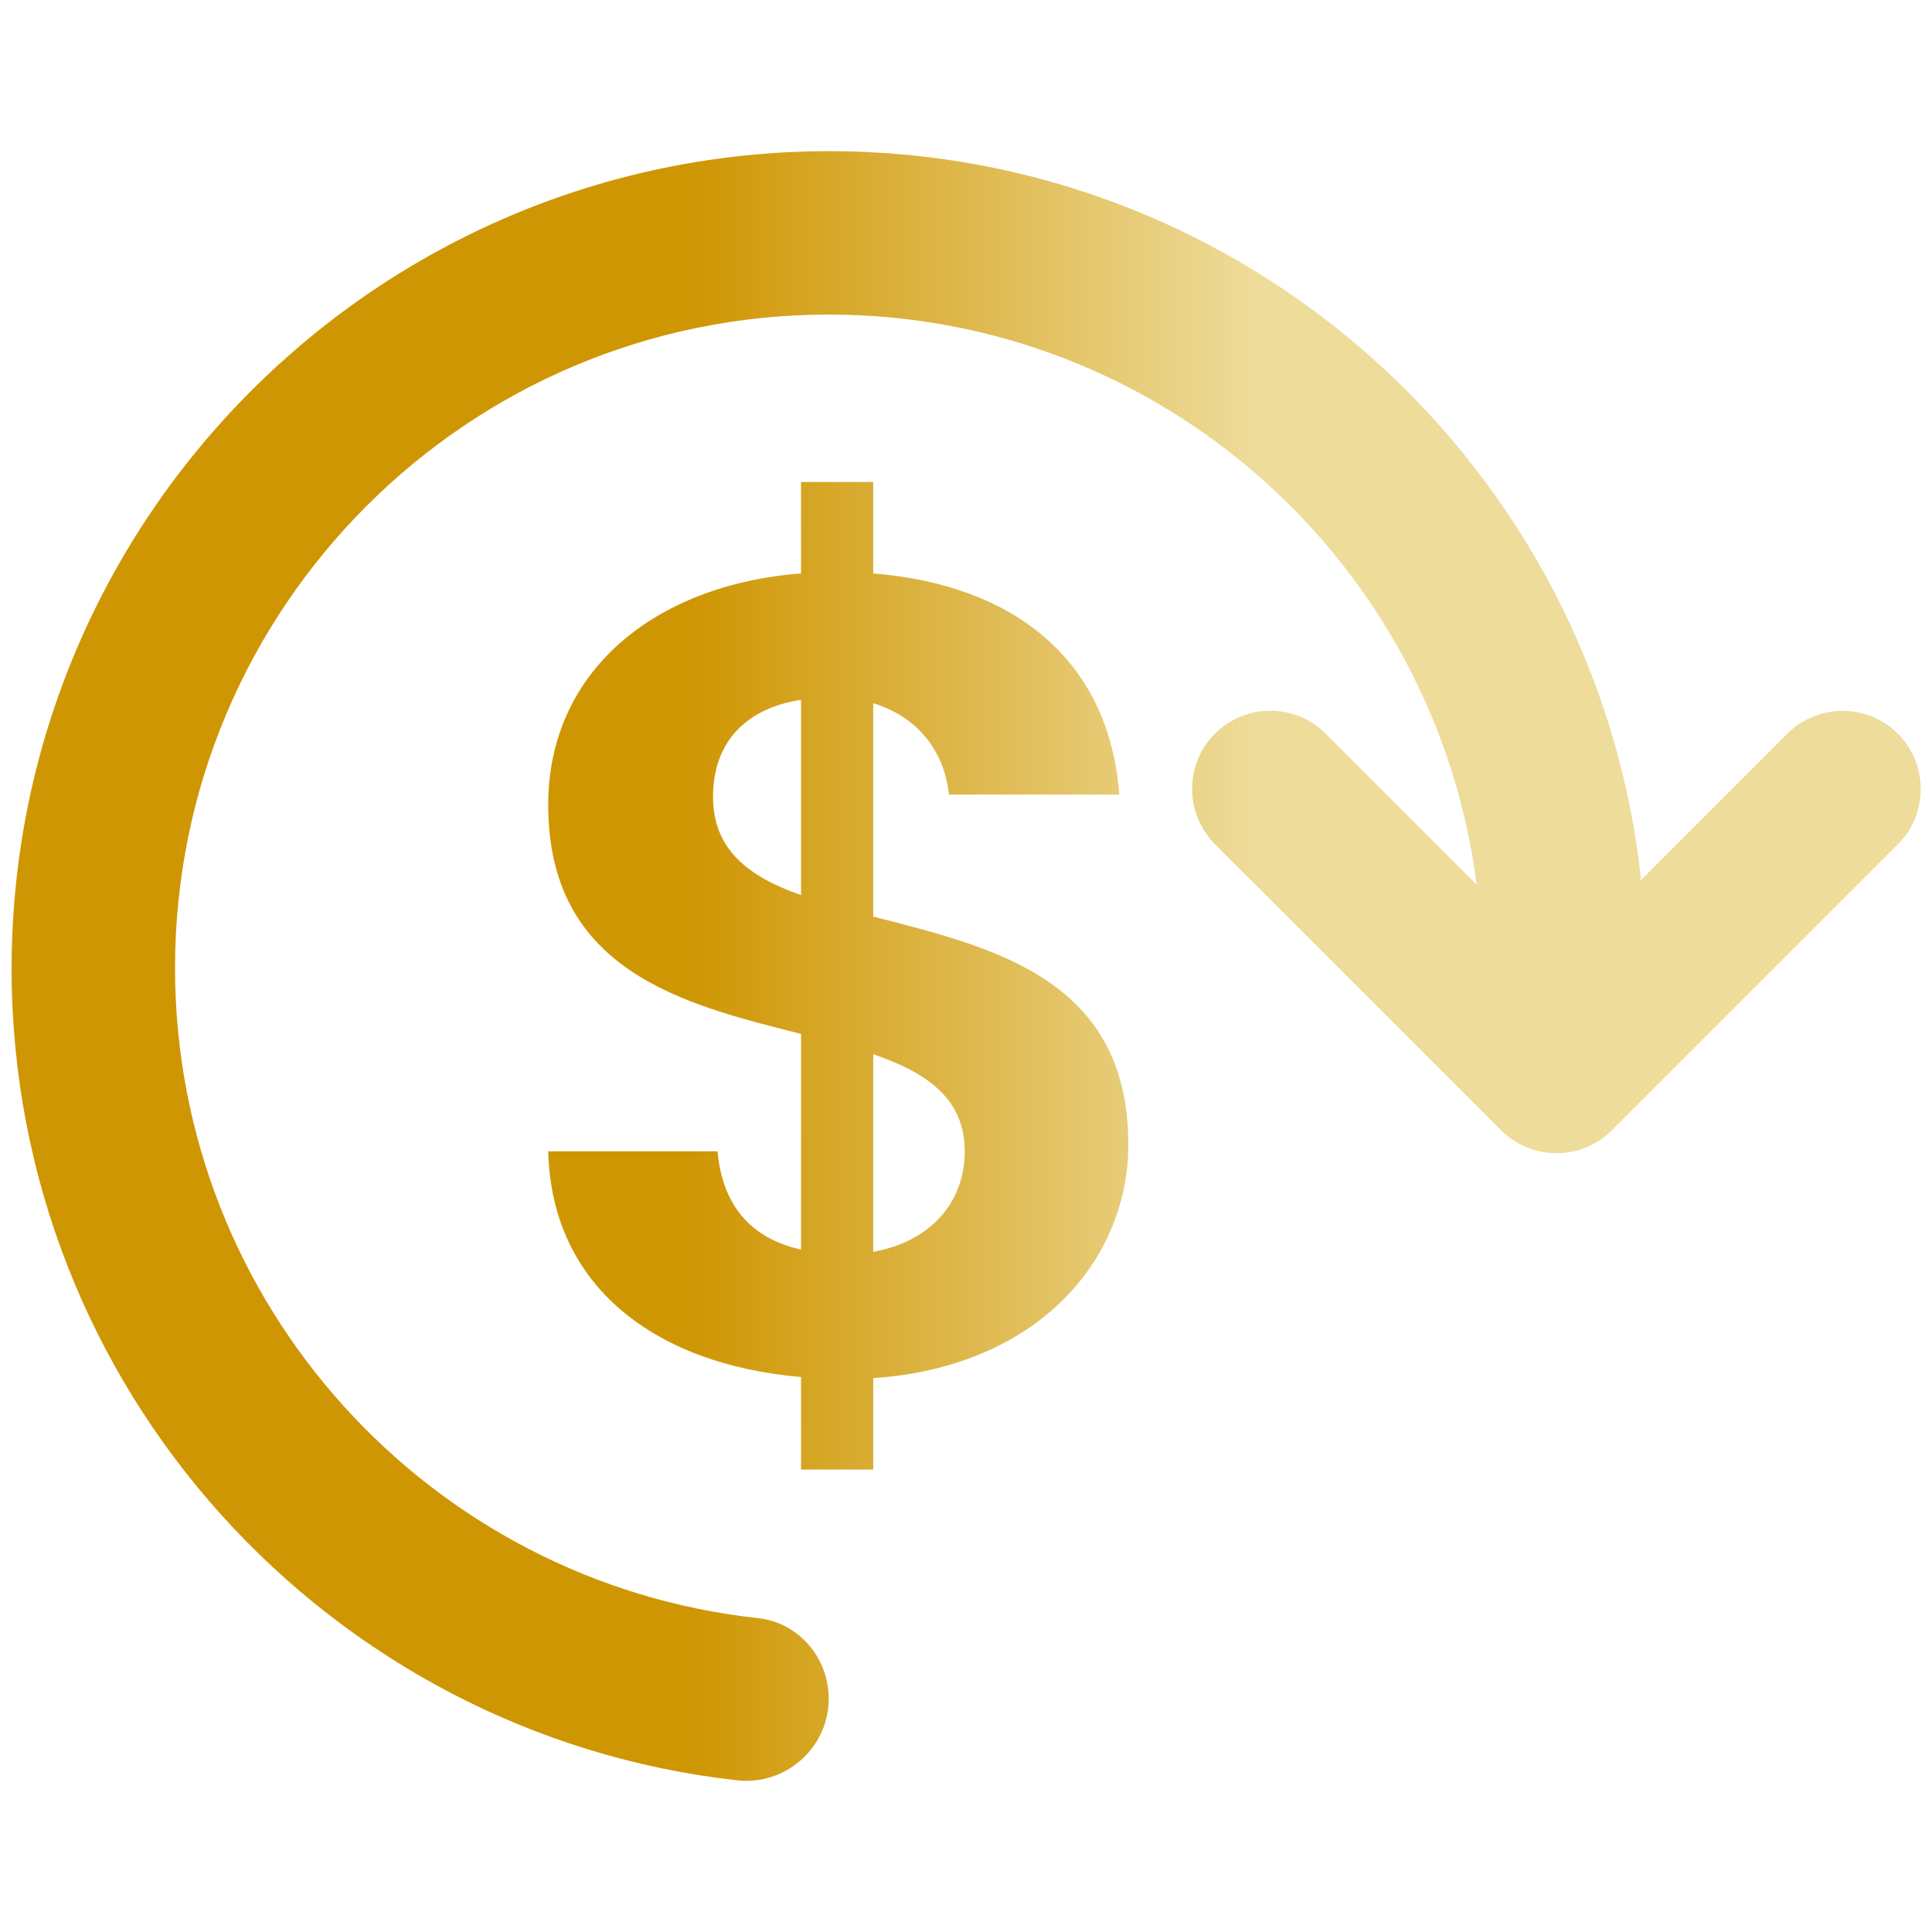 <?xml version="1.0" encoding="utf-8"?>
<!-- Generator: Adobe Illustrator 25.2.0, SVG Export Plug-In . SVG Version: 6.00 Build 0)  -->
<svg version="1.1" id="Layer_1" xmlns="http://www.w3.org/2000/svg" xmlns:xlink="http://www.w3.org/1999/xlink" x="0px" y="0px"
	 viewBox="0 0 500 500" style="enable-background:new 0 0 500 500;" xml:space="preserve">
<style type="text/css">
	.st0{fill:url(#SVGID_1_);}
</style>
<linearGradient id="SVGID_1_" gradientUnits="userSpaceOnUse" x1="3" y1="250" x2="497.088" y2="250">
	<stop  offset="0" style="stop-color:#CF9603"/>
	<stop  offset="0.016" style="stop-color:#CF9603"/>
	<stop  offset="0.11" style="stop-color:#CF9603"/>
	<stop  offset="0.202" style="stop-color:#CF9603"/>
	<stop  offset="0.293" style="stop-color:#CF9603"/>
	<stop  offset="0.356" style="stop-color:#CF9603"/>
	<stop  offset="0.653" style="stop-color:#EEDC9B"/>
	<stop  offset="0.816" style="stop-color:#EEDC9B"/>
</linearGradient>
<path class="st0" d="M214.472,39.119c108.772,0,198.362,82.119,210.157,187.743c0.042,0.373-0.131,0.697-0.11,1.068l38.039-38.047
	c7.9-7.876,20.714-7.876,28.614,0c7.888,7.9,7.888,20.714,0,28.614l-74.041,74.041c-3.95,3.938-9.135,5.913-14.307,5.913
	c-5.172,0-10.357-1.975-14.307-5.913l-74.078-74.078c-7.888-7.9-7.888-20.714,0-28.614c7.9-7.876,20.714-7.876,28.614,0
	l39.101,39.108c-10.641-83.197-81.591-147.541-167.682-147.541c-93.434,0-169.177,75.743-169.177,169.177
	c0.097,87.208,66.096,158.973,150.877,168.18c10.502,1.14,18.3,10.266,18.3,20.829v0.019c0,12.681-11.127,22.534-23.729,21.127
	C85.12,448.953,3,359.363,3,250.591C3.14,133.856,97.738,39.258,214.472,39.119z M292.013,296.199
	c-0.001,29.804-23.357,57.54-66.014,60.466l-0.001,23.656h-18.679l-0.007-23.953c-37.674-3.217-64.557-23.365-65.435-58.409h43.828
	c1.171,13.434,8.168,22.485,21.607,25.41l0.007-55.797c-30.104-7.588-65.45-16.056-65.442-59.294
	c0-34.461,27.454-56.951,65.435-59.871l-0.007-23.667h18.679l0.007,23.667c36.532,2.92,61.073,22.485,63.68,57.237h-44.092
	c-1.171-11.388-8.168-20.142-19.588-23.656v55.214C256.38,245.082,292.018,252.967,292.013,296.199z M207.311,181.113
	c-13.439,2.046-22.77,10.222-22.779,25.119c0,13.725,9.348,20.73,22.779,25.41V181.113z M249.676,297.959
	c0-13.731-9.962-20.445-23.686-25.124v51.123C240.892,321.323,249.676,311.101,249.676,297.959z"/>
</svg>
